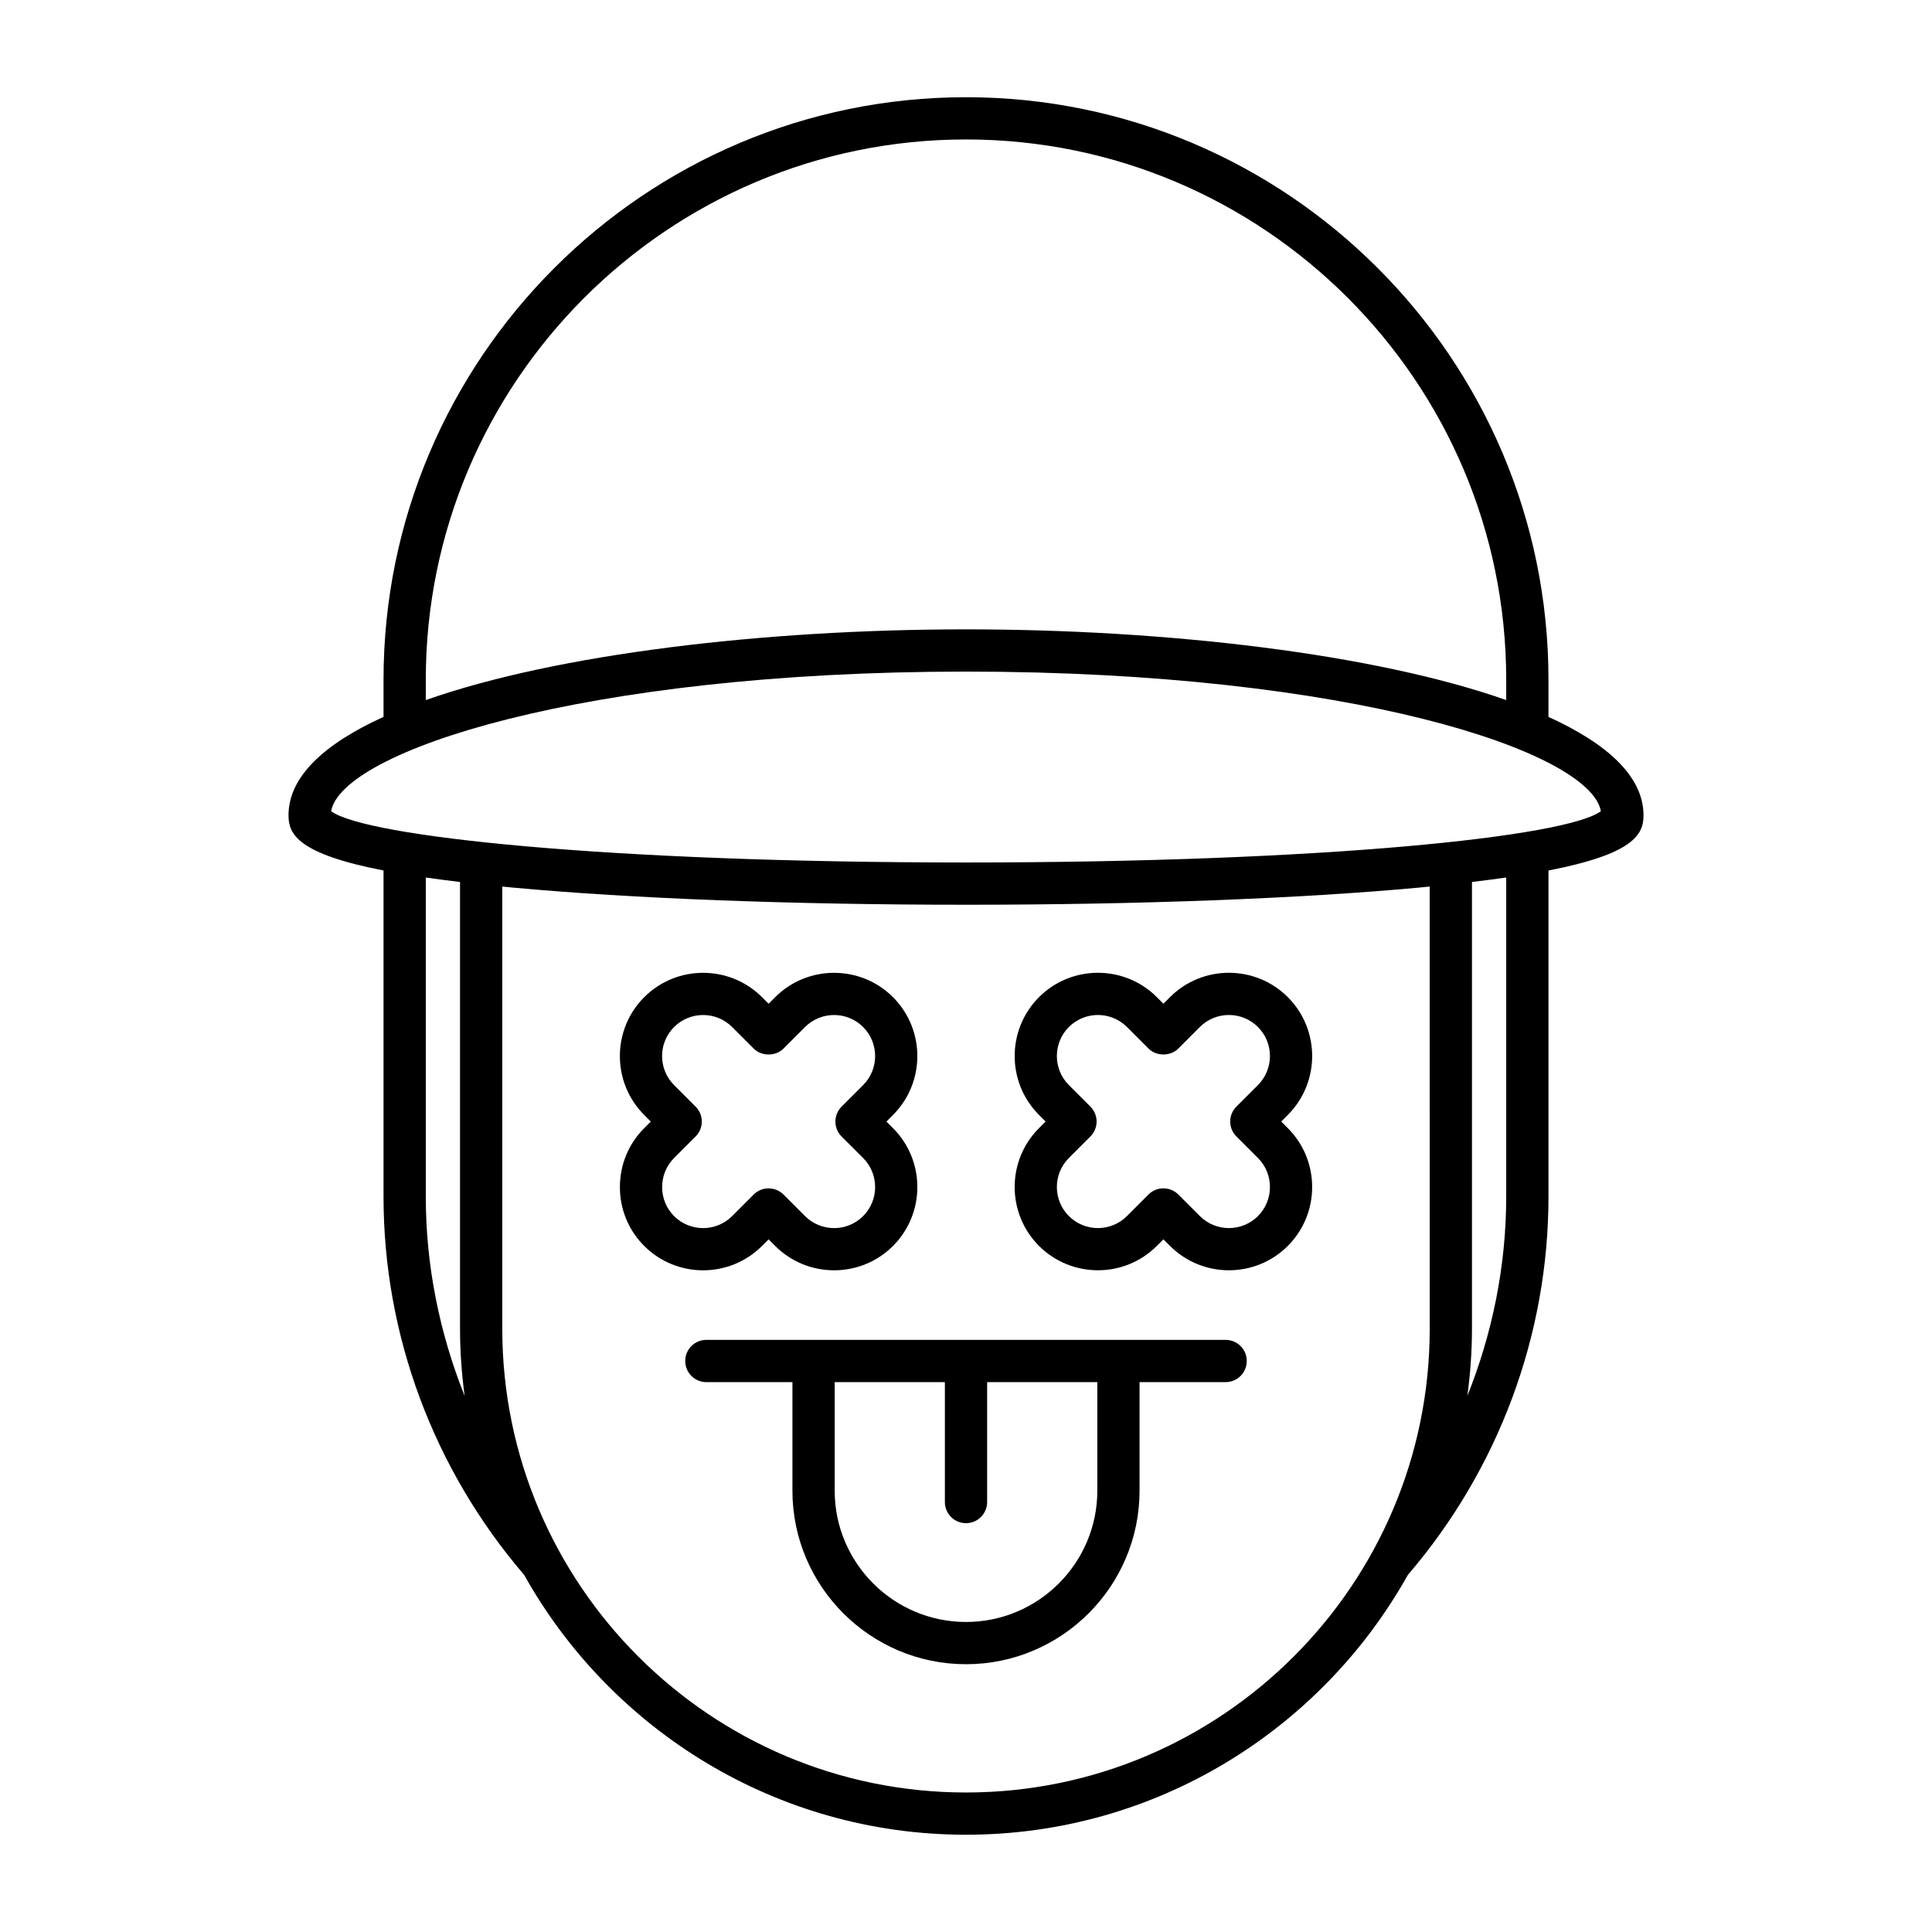 <?xml version="1.0" encoding="UTF-8"?>
<!-- Uploaded to: ICON Repo, www.svgrepo.com, Generator: ICON Repo Mixer Tools -->
<svg fill="#000000" width="800px" height="800px" version="1.1" viewBox="144 144 512 512" xmlns="http://www.w3.org/2000/svg">
 <g>
  <path d="m554.36 333.98v-9.863c0-85.109-69.246-154.35-154.36-154.35-85.113 0-154.36 69.242-154.36 154.35v9.863c-15.703 7.137-25.184 15.855-25.184 26.09 0 5.039 2.543 10.215 25.184 14.617v86.434c0 36.703 13.246 72.242 37.262 100.24 22.953 41.043 66.824 68.863 117.1 68.863 50.266 0 94.133-27.816 117.09-68.848 24.023-28.004 37.27-63.555 37.27-100.25v-86.434c22.645-4.402 25.184-9.578 25.184-14.617 0-10.23-9.48-18.949-25.184-26.09zm-297.52-9.863c0-78.938 64.223-143.16 143.16-143.16 78.938 0 143.16 64.219 143.16 143.16v5.406c-34.922-12.293-90.039-18.738-143.16-18.738s-108.24 6.445-143.16 18.738zm0 137.01v-84.574c2.801 0.402 5.832 0.797 9.074 1.184v118.41c0 6.027 0.438 11.949 1.215 17.77-6.68-16.699-10.289-34.574-10.289-52.785zm266.05 35.012c0 67.766-55.125 122.89-122.89 122.89s-122.89-55.125-122.89-122.89v-117.2c0.953 0.094 1.805 0.188 2.789 0.281 31.711 2.93 74.367 4.547 120.1 4.547s88.391-1.617 120.1-4.547c0.984-0.09 1.836-0.188 2.789-0.281zm20.27-35.012c0 18.211-3.609 36.086-10.289 52.785 0.773-5.82 1.215-11.742 1.215-17.77v-118.41c3.242-0.387 6.273-0.781 9.074-1.184zm-143.16-88.559c-95.012 0-159.09-6.824-168.25-13.59 2.836-15.809 66.32-36.996 168.25-36.996 101.93 0 165.41 21.188 168.25 37-9.16 6.766-73.242 13.586-168.25 13.586z"/>
  <path d="m468.81 499.08h-137.62c-3.094 0-5.598 2.504-5.598 5.598s2.504 5.598 5.598 5.598h22.812v28.762c0 25.359 20.637 45.996 45.996 45.996s45.996-20.637 45.996-45.996v-28.762h22.812c3.094 0 5.598-2.504 5.598-5.598 0.004-3.094-2.5-5.598-5.594-5.598zm-34.008 39.957c0 19.188-15.613 34.801-34.801 34.801s-34.801-15.613-34.801-34.801v-28.762h29.203v31.785c0 3.094 2.504 5.598 5.598 5.598s5.598-2.504 5.598-5.598v-31.785h29.203z"/>
  <path d="m345.94 474.19 1.75-1.75 1.742 1.75c8.617 8.605 22.617 8.605 31.219 0 8.609-8.605 8.609-22.617 0-31.219l-1.75-1.742 1.75-1.75c8.605-8.605 8.605-22.609 0-31.219-8.605-8.605-22.617-8.605-31.219 0l-1.742 1.742-1.75-1.742c-8.605-8.605-22.609-8.605-31.215 0-8.605 8.609-8.605 22.617 0 31.219l1.742 1.75-1.742 1.742c-4.156 4.156-6.445 9.699-6.445 15.605-0.004 5.914 2.285 11.457 6.445 15.613 4.301 4.301 9.953 6.457 15.605 6.457 5.656 0 11.309-2.156 15.609-6.457zm-26.465-15.609c0-2.918 1.121-5.652 3.164-7.695l5.703-5.703c2.188-2.188 2.188-5.731 0-7.914l-5.703-5.707c-4.242-4.242-4.242-11.148 0-15.391 2.121-2.121 4.902-3.18 7.691-3.18s5.57 1.059 7.691 3.18l5.707 5.707c2.106 2.106 5.82 2.094 7.914 0l5.703-5.707c4.242-4.242 11.148-4.242 15.391 0 4.242 4.242 4.242 11.148 0 15.391l-5.707 5.707c-1.051 1.051-1.641 2.477-1.641 3.957 0 1.488 0.59 2.91 1.641 3.957l5.707 5.703c4.242 4.242 4.242 11.148 0 15.391-4.246 4.246-11.152 4.238-15.391 0l-5.703-5.707c-1.051-1.051-2.473-1.641-3.957-1.641-1.488 0-2.91 0.59-3.957 1.641l-5.707 5.707c-4.238 4.238-11.137 4.246-15.383 0-2.043-2.047-3.164-4.773-3.164-7.695z"/>
  <path d="m483.54 441.22 1.742-1.75c8.605-8.605 8.605-22.609 0-31.219-8.617-8.605-22.617-8.605-31.219 0l-1.742 1.742-1.75-1.742c-8.605-8.605-22.617-8.605-31.219 0-8.605 8.609-8.605 22.617 0 31.219l1.75 1.75-1.75 1.742c-8.609 8.605-8.609 22.617 0 31.219 8.617 8.605 22.617 8.605 31.219 0l1.75-1.75 1.742 1.75c4.301 4.301 9.953 6.457 15.605 6.457 5.656 0 11.312-2.152 15.613-6.457 8.609-8.605 8.609-22.617 0-31.219zm-11.879 3.957 5.707 5.703c4.242 4.242 4.242 11.148 0 15.391-4.238 4.238-11.141 4.246-15.391 0l-5.703-5.707c-1.051-1.051-2.473-1.641-3.957-1.641-1.488 0-2.91 0.59-3.957 1.641l-5.707 5.707c-4.246 4.246-11.152 4.238-15.391 0-4.242-4.242-4.242-11.148 0-15.391l5.707-5.703c1.051-1.051 1.641-2.473 1.641-3.957 0-1.48-0.59-2.91-1.641-3.957l-5.707-5.707c-4.242-4.242-4.242-11.148 0-15.391 4.242-4.242 11.148-4.242 15.391 0l5.707 5.707c2.106 2.106 5.82 2.094 7.914 0l5.703-5.707c4.246-4.246 11.152-4.238 15.391 0 4.242 4.242 4.242 11.148 0 15.391l-5.707 5.707c-1.051 1.051-1.641 2.477-1.641 3.957 0 1.488 0.59 2.91 1.641 3.957z"/>
 </g>
</svg>